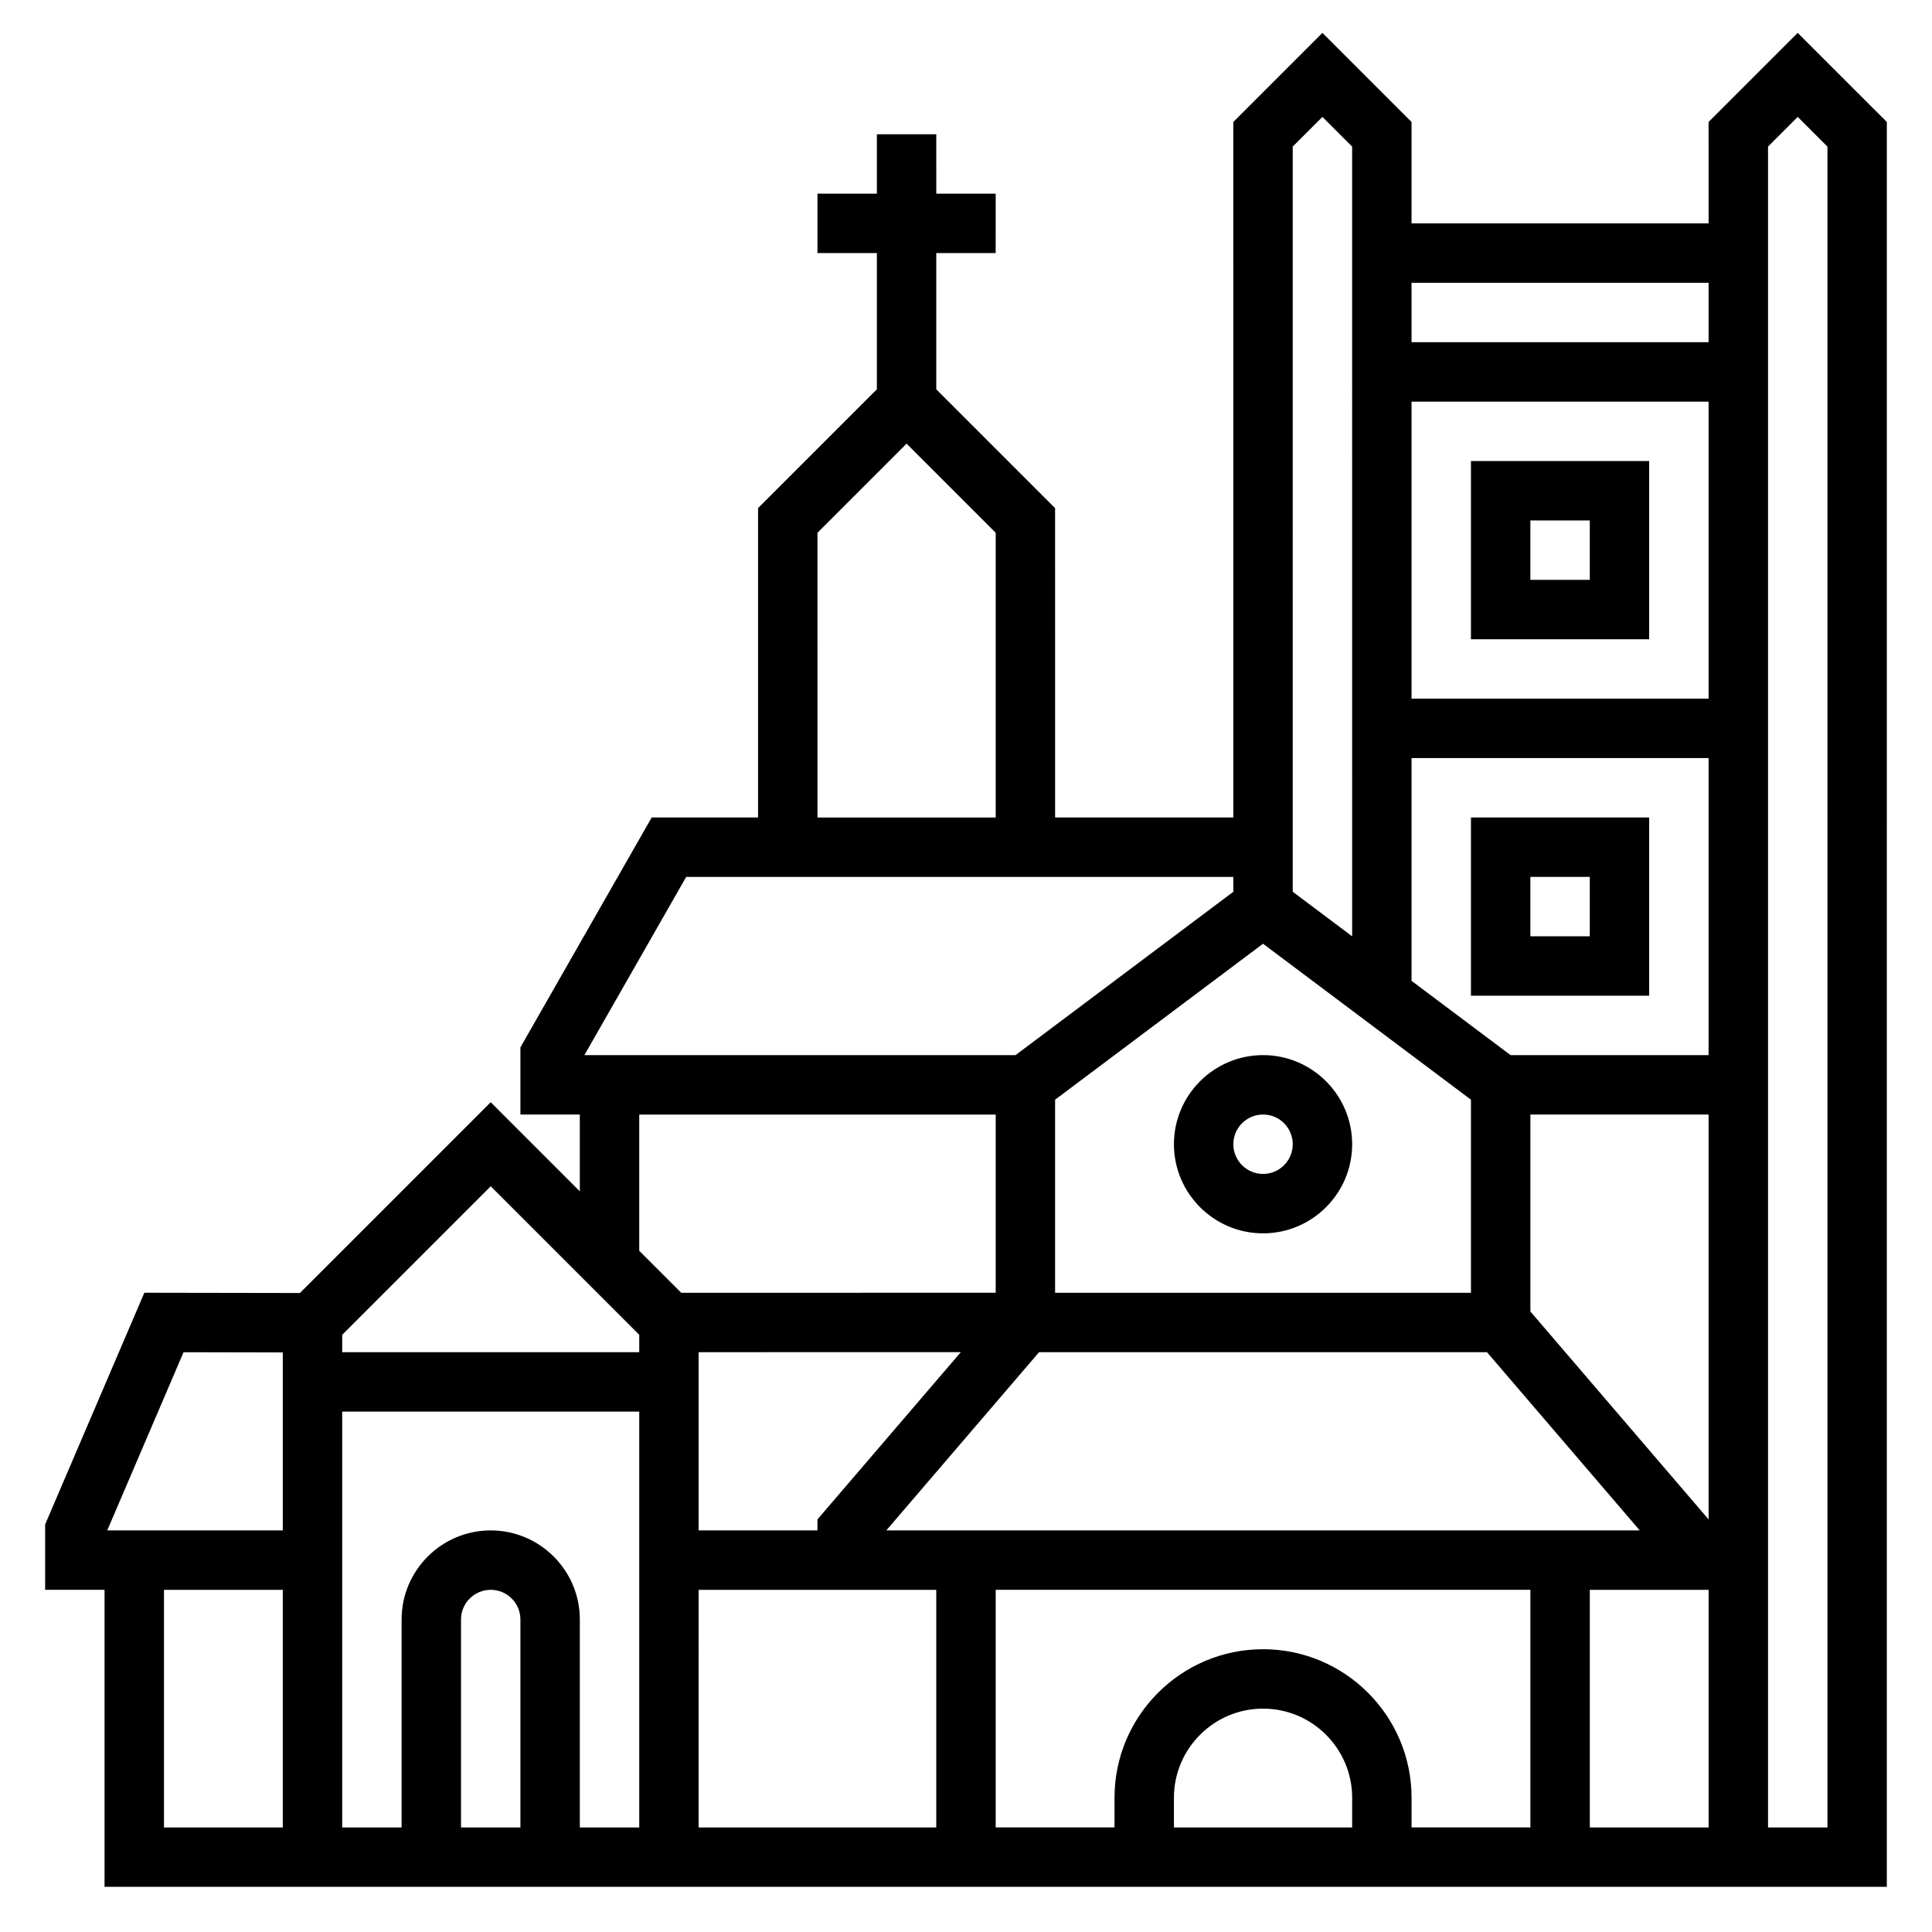 <?xml version="1.0" encoding="UTF-8"?>
<!-- Uploaded to: ICON Repo, www.iconrepo.com, Generator: ICON Repo Mixer Tools -->
<svg fill="#000000" width="800px" height="800px" version="1.1" viewBox="144 144 512 512" xmlns="http://www.w3.org/2000/svg">
 <g>
  <path d="m478.72 470.85c13.02 0 23.617-10.598 23.617-23.617s-10.598-23.617-23.617-23.617-23.617 10.598-23.617 23.617 10.598 23.617 23.617 23.617zm0-31.488c4.344 0 7.871 3.535 7.871 7.871 0 4.336-3.527 7.871-7.871 7.871s-7.871-3.535-7.871-7.871c0-4.336 3.527-7.871 7.871-7.871z"/>
  <path d="m620.41 152.71-23.617 23.617 0.004 26.875h-78.723v-26.875l-23.617-23.617-23.617 23.617 0.004 184.31h-47.23l-0.004-81.977-31.488-31.488v-36.102h15.742l0.004-15.746h-15.742l-0.004-15.742h-15.742v15.742h-15.742v15.742h15.742v36.102l-31.488 31.488v81.98h-28.184l-34.793 60.922v17.801h15.742v20.355l-23.617-23.617-50.562 50.562-41.227-0.07-26.289 61.402v17.32h15.742v78.719h472.32l0.004-467.71zm-23.613 66.234v15.742l-78.723 0.004v-15.746zm-52.484 204.67-26.238-19.68v-59.039h78.719v78.719zm-41.98 204.68h-47.23v-7.871c0-13.02 10.598-23.617 23.617-23.617 13.02 0 23.617 10.598 23.617 23.617zm-23.617-47.234c-21.703 0-39.359 17.656-39.359 39.359v7.871h-31.488v-62.977h141.7v62.977h-31.488v-7.871c0-21.703-17.656-39.359-39.359-39.359zm-196.8 47.234h-15.742v-55.105c0-4.336 3.527-7.871 7.871-7.871s7.871 3.535 7.871 7.871zm-7.871-78.723c-13.02 0-23.617 10.598-23.617 23.617v55.105h-15.742v-110.21h78.719v110.21h-15.742v-55.105c0-13.016-10.598-23.613-23.617-23.613zm124.58-47.238-37.992 44.328v2.91h-31.488v-47.23zm80.09-108.23 55.105 41.328v51.168h-110.21v-51.168zm-149.57 171.22h62.973v62.977h-62.977zm49.73-15.746 40.484-47.23h118.71l40.484 47.23zm139.2-220.42v-78.719h78.719v78.719zm-23.617-154.18 7.871 7.871 0.004 209.29-15.742-11.809-0.004-197.48zm-133.82 110.21 23.617-23.617 23.617 23.617v75.461h-47.23zm-34.793 91.207h145v3.938l-57.727 43.293h-114.25zm-12.438 62.977h94.465v47.223l-83.332 0.008-11.133-11.129zm-39.359 19.004 39.359 39.359v4.613h-78.719v-4.613zm-81.406 43.98 26.301 0.055v47.168h-46.523zm-5.188 62.969h31.488v62.977h-31.488zm409.35 62.977h-31.488v-62.977h31.488zm-47.234-136.74v-52.191h47.23v107.3zm78.723 136.74h-15.742l-0.004-445.45 7.871-7.871 7.871 7.871z"/>
  <path d="m533.82 266.18v47.23h47.23v-47.23zm31.488 31.488h-15.742v-15.742h15.742z"/>
  <path d="m533.82 360.64v47.23h47.23v-47.23zm31.488 31.488h-15.742v-15.742h15.742z"/>
 </g>
</svg>